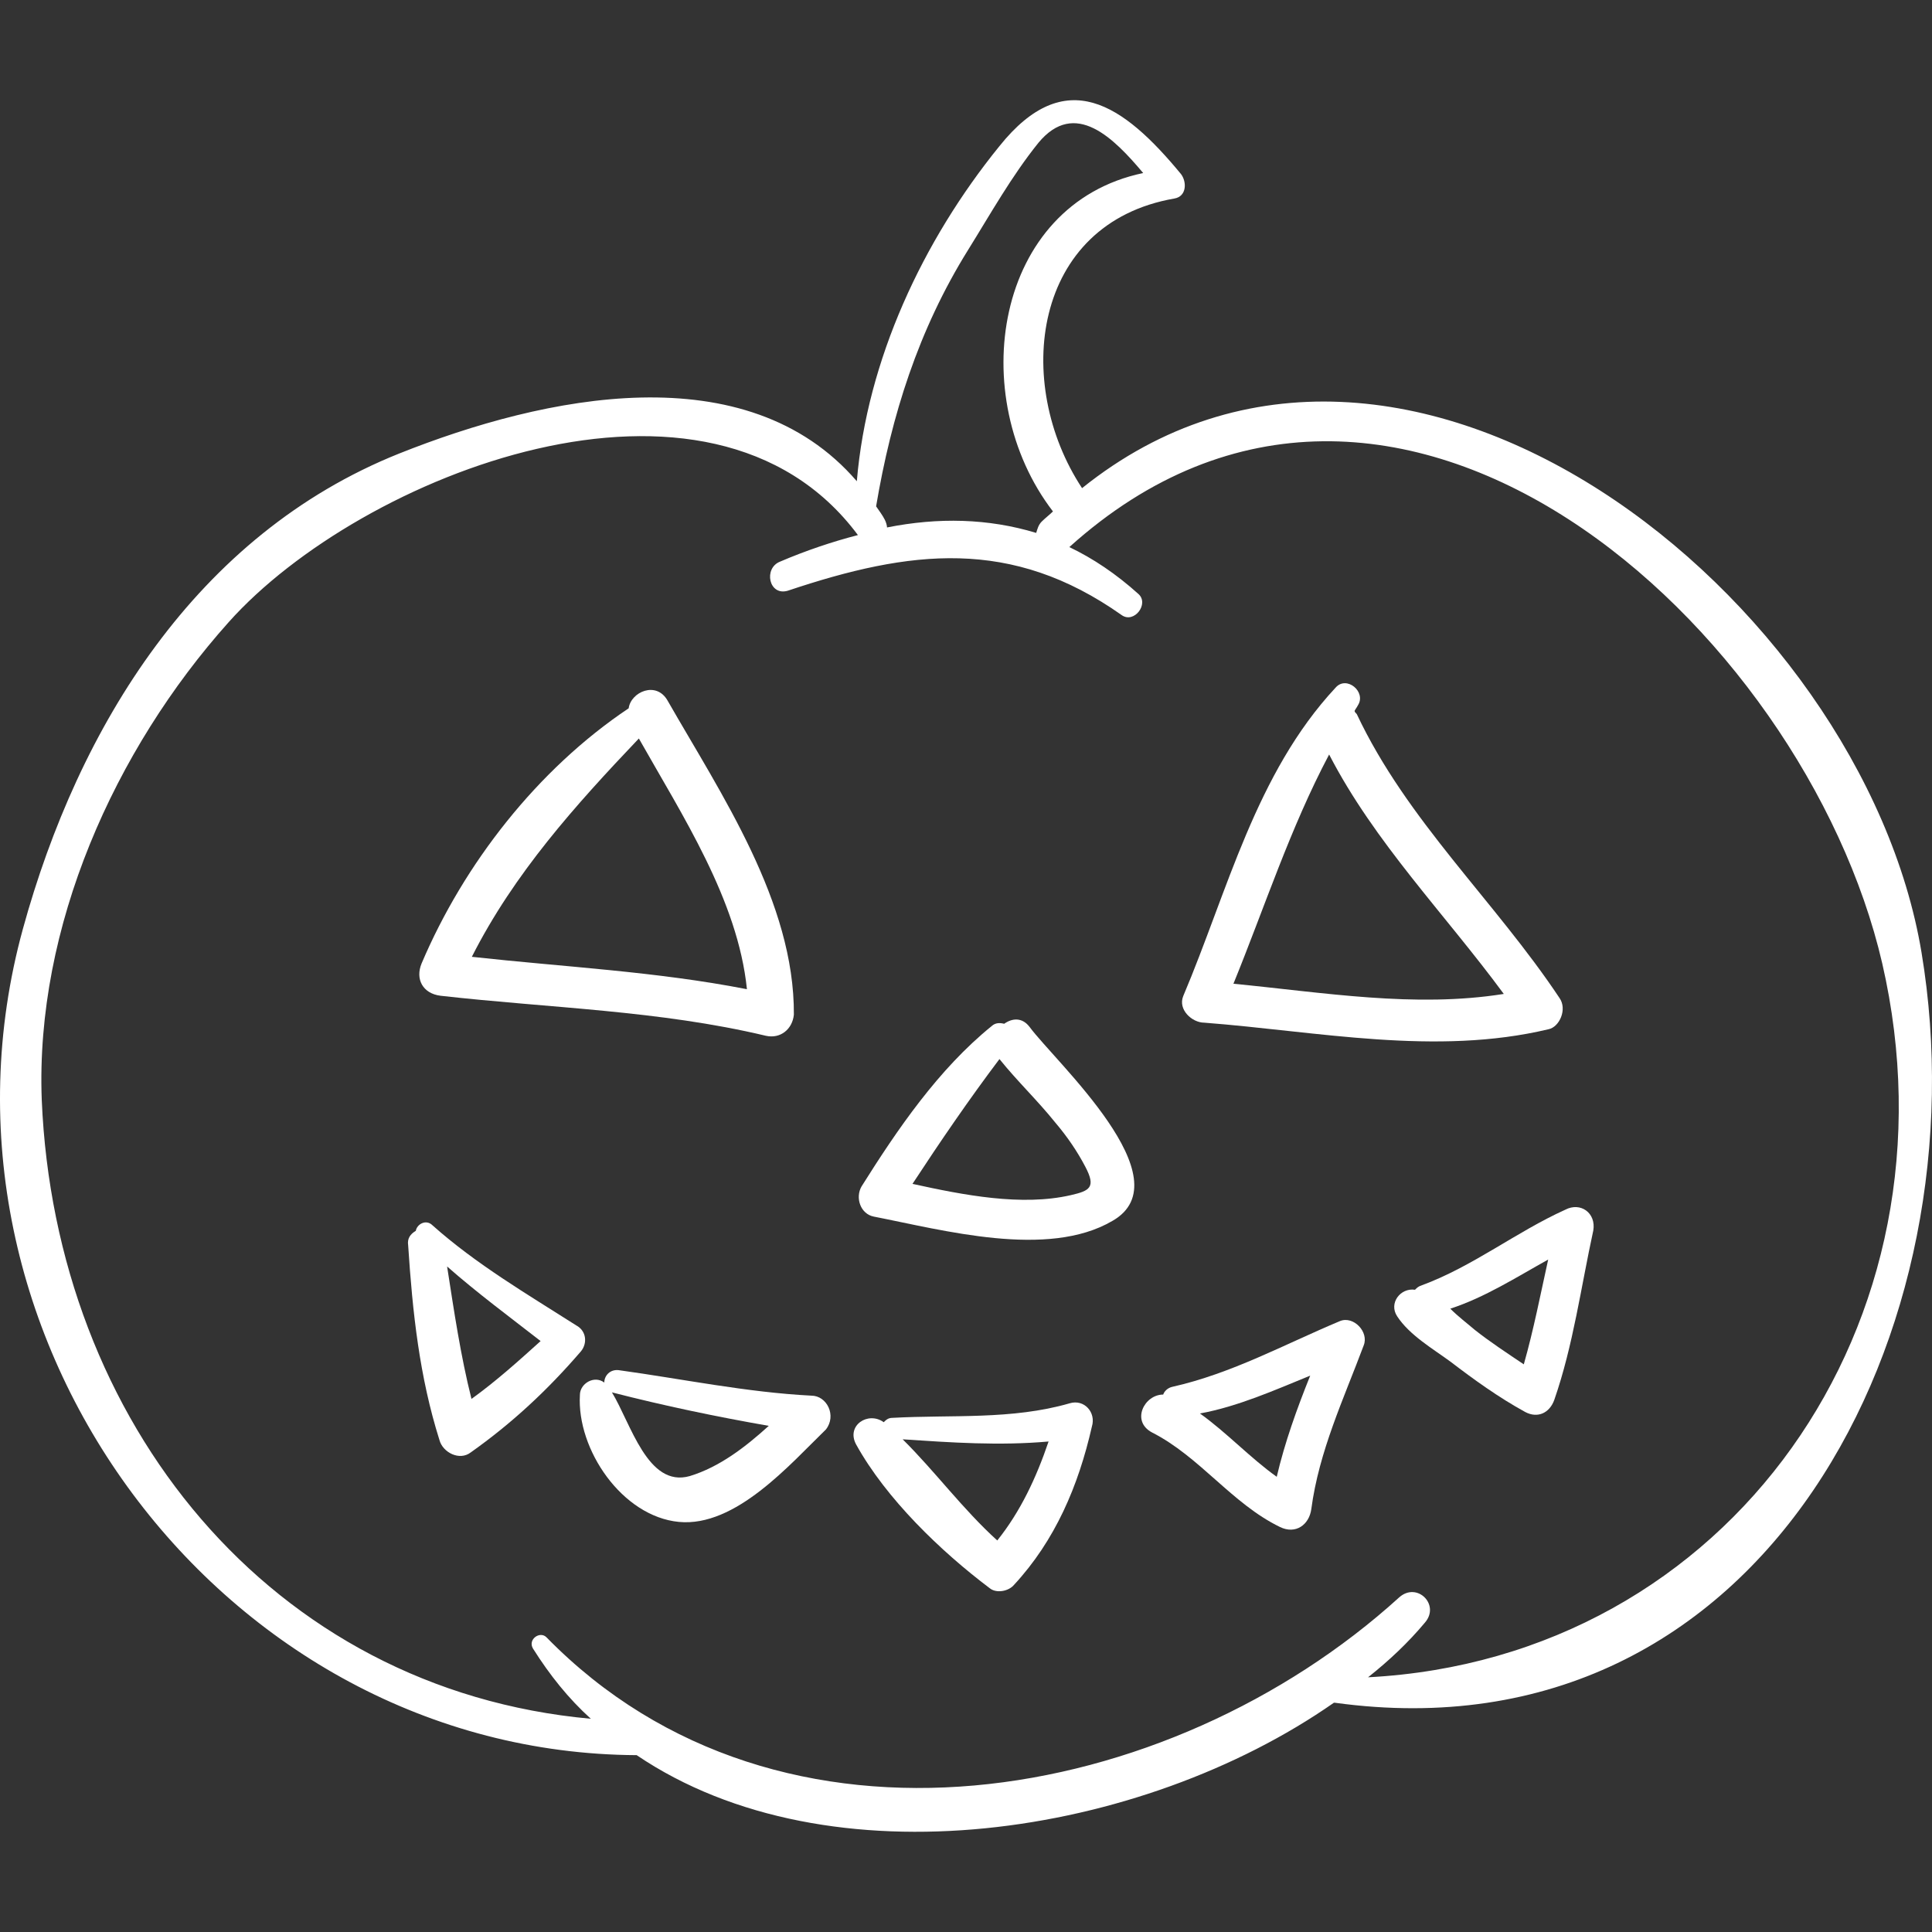 <?xml version="1.0" encoding="iso-8859-1"?>
<!-- Uploaded to: SVG Repo, www.svgrepo.com, Generator: SVG Repo Mixer Tools -->
<!DOCTYPE svg PUBLIC "-//W3C//DTD SVG 1.1//EN" "http://www.w3.org/Graphics/SVG/1.1/DTD/svg11.dtd">
<svg fill="white" version="1.1" id="Capa_1" xmlns="http://www.w3.org/2000/svg" xmlns:xlink="http://www.w3.org/1999/xlink" 
	 width="800px" height="800px" viewBox="0 0 530.952 530.952"
	 xml:space="preserve">
<rect x="0" y="0" width="530.952" height="530.952" fill="#333333" stroke="none"/>
<g>
	<g>
		<path d="M528.071,261.751c-16.199-97.3-142.3-198.6-230.699-127.6c-19-28.8-13.801-72.8,25.399-79.6c3.4-0.6,3.4-4.6,1.8-6.7
			c-15.899-19.3-31.8-30.3-49.899-7.7c-21.101,26-36.4,58.8-39.2,92.1c-30.3-35.2-85.7-23.6-125.8-7.6
			c-55.7,22.3-88.1,75-103.4,130.7c-30.6,111.7,54.8,226.4,168.7,227.001c52.899,35.8,138.6,22.6,191.6-14.4h0.301
			C485.472,484.252,545.172,364.552,528.071,261.751z M266.071,68.652c6.101-9.8,11.9-20.2,19.301-29.4c10.1-12.2,20.8-1.2,28.8,8.3
			c-41,8.6-49,61.5-24.8,93c-0.9,0.9-2.101,1.8-3.101,2.8c-0.899,0.9-1.2,2.1-1.5,3.1c-13.2-4-26.9-4.3-41-1.5
			c0-0.6-0.3-1.5-0.6-2.1c-0.601-1.2-1.5-2.4-2.4-3.7C244.972,114.251,252.371,90.652,266.071,68.652z M375.972,460.952
			c5.8-4.6,11-9.5,15.6-15c4.301-4.9-2.1-11.3-7-7c-63.3,57.5-170.1,76.8-234.399,11c-1.8-1.8-5.2,0.6-3.7,3.1
			c4.6,7.301,9.8,13.801,15.9,19.301c-88.1-8-147.2-81.7-150.9-170.101c-1.8-47.4,19.9-96.1,51.4-131.3
			c36.1-40.4,132.2-78.6,172.9-23.9c-7,1.8-14.4,4.3-21.4,7.3c-4.6,1.8-3.1,9.5,2.1,8c33.7-11.3,61.5-14.7,91.8,6.7
			c3.4,2.4,7.601-3.1,4.601-5.8c-6.101-5.5-12.5-9.8-19-12.9c89.399-80.5,202,22,223.399,114.4
			C539.972,363.353,475.372,455.752,375.972,460.952z"/>
		<path d="M183.472,192.552c-3.1-5.5-10.1-2.4-10.7,2.1c-25.1,16.8-45.3,42.8-56.9,70.1c-1.8,4.3,0.3,8.3,5.2,8.901
			c30,3.399,60,4,89.4,11c4,0.899,7.3-1.8,7.7-5.8C218.371,247.952,198.172,218.251,183.472,192.552z M175.572,202.952
			c11.9,21.1,27.2,44.4,29.7,68.901c-25.1-4.9-50.2-6.101-75.6-8.901C141.271,240.052,158.072,221.352,175.572,202.952z"/>
		<path d="M428.571,274.252c-17.699-26.6-41.899-48.7-55.699-78c-0.301-0.3-0.601-0.6-0.601-0.9c0.3-0.6,0.601-0.9,0.9-1.5
			c2.399-3.7-3.101-8.3-6.101-4.9c-22,23.6-29.699,56-41.899,84.8c-1.5,3.7,2.399,7.3,5.8,7.3c31.2,2.4,63.6,9.2,94.6,1.801
			C428.571,282.252,430.771,277.353,428.571,274.252z M338.972,270.353c8.6-21.101,15.6-42.801,26.3-63.001
			c12.5,24.2,31.8,43.8,48,65.801C388.771,277.052,363.771,272.752,338.972,270.353z"/>
		<path d="M282.972,282.252c-2.1-2.8-4.9-2.399-7-0.899c-1.2-0.301-2.4-0.301-3.4,0.6c-14.7,11.9-26,28.5-35.8,44.1
			c-1.8,3.101-0.3,7.601,3.4,8.301c19,3.699,47.7,11.6,65.5,1.199C325.771,324.152,289.972,291.752,282.972,282.252z
			 M294.271,328.452c-13.5,3.1-29.4,0-43.5-3.1c7.6-11.601,15.601-23.301,23.9-34.301c4.899,6.101,10.399,11.301,15.3,17.4
			c3.4,4,6.1,8,8.3,12.2C301.271,326.353,299.472,327.252,294.271,328.452z"/>
		<path d="M158.372,364.252c-13.5-8.6-27.5-16.8-39.5-27.5c-1.8-1.8-4.3-0.3-4.6,1.5c-1.5,0.9-2.4,2.101-2.1,4
			c1.2,18.4,3.1,36.101,8.6,53.5c0.9,3.4,5.5,5.8,8.6,3.4c11.3-8,21.1-17.101,30.3-27.8
			C161.472,369.152,161.172,365.752,158.372,364.252z M122.872,348.052c8.3,7.301,17.1,13.801,25.7,20.5c-6.1,5.5-12.2,11-19,15.9
			C126.572,372.552,124.771,360.252,122.872,348.052z"/>
		<path d="M222.972,383.552c-17.7-0.899-35.5-4.6-52.9-7c-2.4-0.3-4,1.5-4,3.4c-2.8-2.1-6.7,0.3-6.7,3.4
			c-0.9,15,11.6,33.399,27.2,34.899s30.6-15.899,40.4-25.399C229.972,389.052,227.271,383.552,222.972,383.552z M168.172,382.652
			c14.4,3.7,28.8,6.7,43.1,9.2c-6.4,5.8-13.5,11.3-21.7,13.8C177.972,408.952,173.372,391.152,168.172,382.652z"/>
		<path d="M293.972,385.652c-15.9,4.6-32.4,3.1-48.7,4c-1.2,0-1.8,0.6-2.4,1.2c-4.3-3.101-10.399,0.899-7.6,6.1
			c8.3,15,23.3,29.4,36.7,39.5c1.8,1.5,5.2,0.9,6.7-0.9c11.3-12.199,17.7-27.199,21.399-43.5
			C301.271,388.152,297.972,384.452,293.972,385.652z M274.071,423.353c-9.5-8.601-17.1-19-26-27.801
			c13.5,0.9,26.601,1.801,40.101,0.601C284.771,406.152,280.472,415.353,274.071,423.353z"/>
		<path d="M368.271,363.052c-15.3,6.4-29.7,14.4-46.2,18.101c-1.199,0.3-2.1,1.2-2.399,2.1c-5.2,0-8.9,7.3-3.101,10.4
			c13.2,6.7,22,19.6,35.2,26c4.3,2.1,8-0.601,8.601-4.9c2.1-15.899,8.899-30.3,14.399-45
			C376.271,366.052,371.972,361.552,368.271,363.052z M360.071,378.052c-3.699,9.2-7,18.4-9.199,27.801
			c-7.301-5.2-13.801-12.2-21.101-17.4C340.172,386.552,350.271,382.052,360.071,378.052z"/>
		<path d="M430.172,332.452c-13.5,6.1-25.4,15.6-39.5,20.8c-0.9,0.3-1.2,0.601-1.8,1.2c-4-0.6-7.301,3.7-4.9,7.3
			c3.4,5.2,9.8,8.9,14.7,12.5c6.399,4.9,13.2,9.8,20.5,13.8c3.399,1.801,6.7,0.301,8-3.399c5.2-15,7.3-30.9,10.7-46.5
			C438.672,333.353,434.372,330.252,430.172,332.452z M398.571,359.652c9.5-3.101,18.101-8.601,26.9-13.5c-2.1,9.5-4,19.3-6.7,28.8
			c-4.6-3.1-9.2-6.1-13.5-9.5C403.172,363.652,400.771,361.853,398.571,359.652z"/>
	</g>
</g>
</svg>